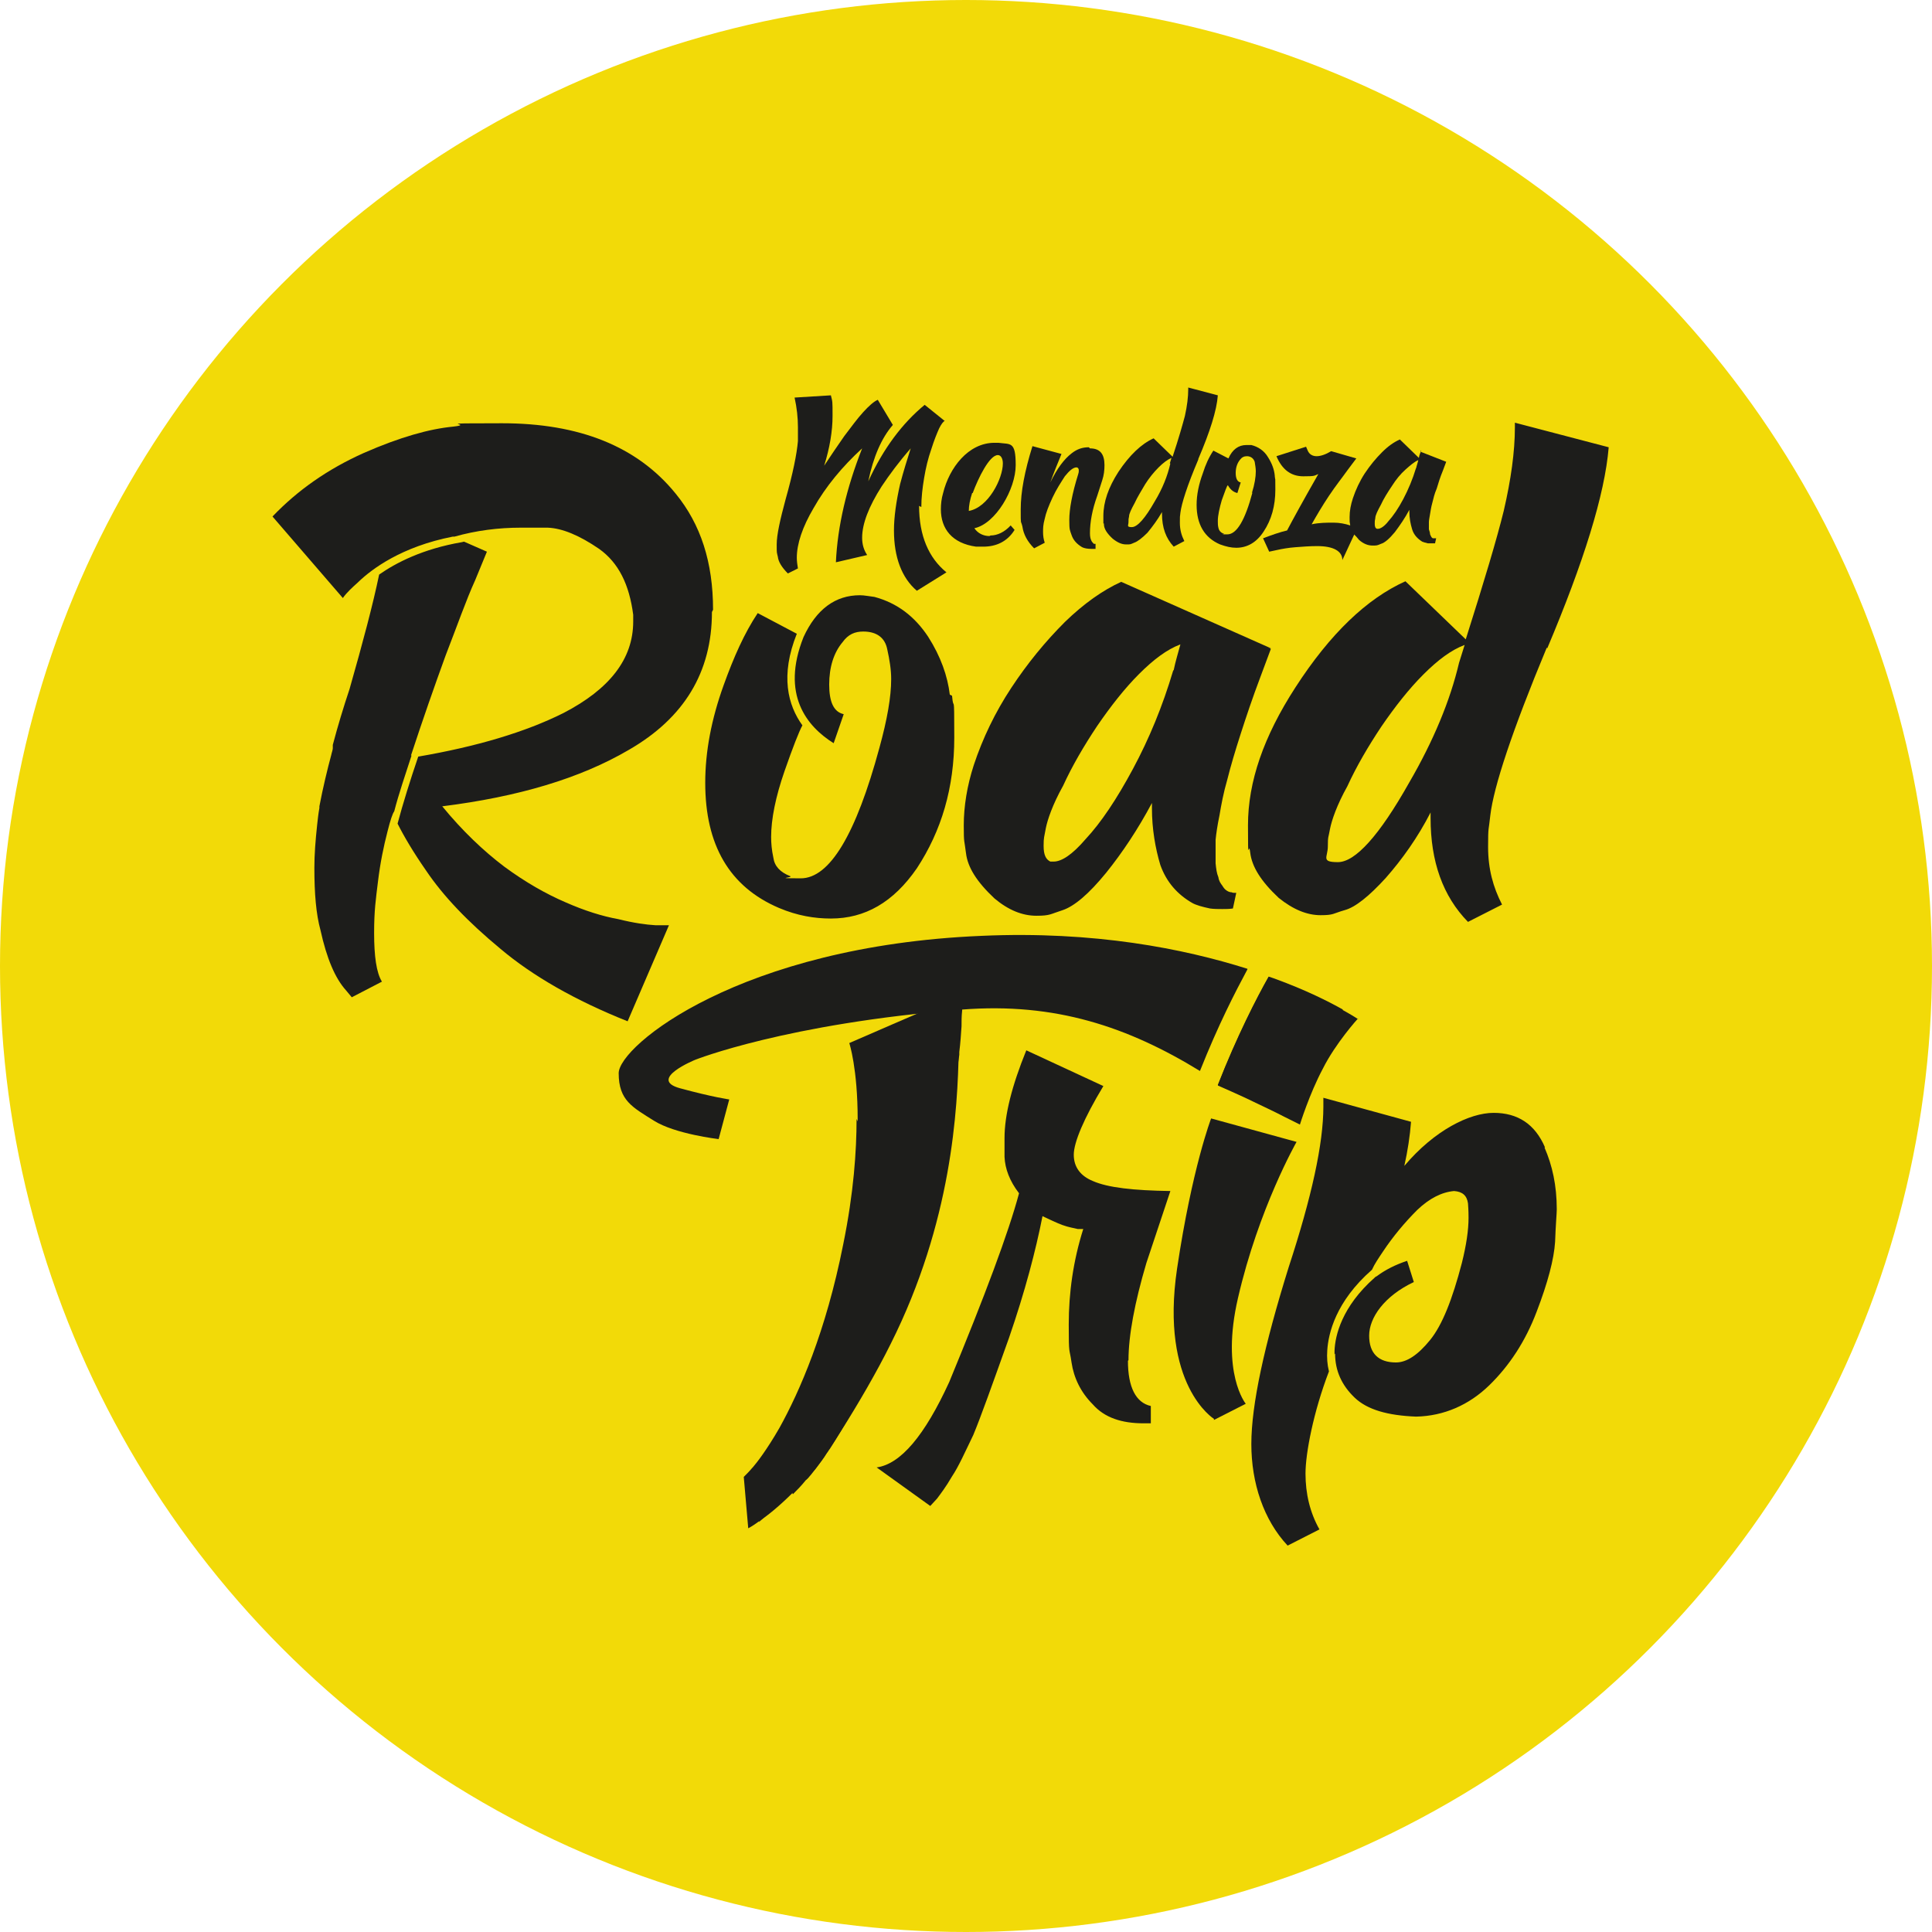 <svg id="uuid-f7e2123a-e34b-487c-8809-fdec28fef518" xmlns="http://www.w3.org/2000/svg" viewBox="0 0 346 346"><defs><style>.uuid-ed0fd772-71f8-4ea0-9dce-77e863416b8d{fill:#1d1d1b}</style></defs><circle cx="173" cy="173" r="173" style="fill:#f2da08"/><path class="uuid-ed0fd772-71f8-4ea0-9dce-77e863416b8d" d="M165 90.8c0-1.7.2-3.4.5-5.2.3-1.8.7-3.5 1.3-5.2.5-1.6 1-2.8 1.4-3.7.4-.8.8-1.3 1-1.3l-3.6-2.9c-4 3.3-7.4 7.8-10.1 13.7.9-4.4 2.4-7.8 4.4-10.1l-2.7-4.5c-.7.3-1.6 1.1-2.6 2.2-1.1 1.2-2.1 2.6-3.4 4.3-1.2 1.7-2.4 3.5-3.6 5.3 1-3.2 1.5-6.2 1.5-8.9s0-2.5-.3-3.7l-6.5.4c.4 1.8.6 3.6.6 5.3V79c-.2 2.3-.9 5.8-2.2 10.4-1 3.7-1.6 6.4-1.6 8.1s0 1.3.2 2.2c.1.9.7 1.9 1.8 3l1.8-.9c-.1-.6-.2-1.3-.2-1.9 0-2.5 1-5.5 3-8.9 2.2-3.9 5.2-7.5 8.7-10.7-2.8 7.1-4.4 13.9-4.7 20.4l5.6-1.3c-.6-.9-.9-1.9-.9-3.1 0-2.5 1.2-5.6 3.5-9.2 1.4-2.1 3.1-4.4 5.2-6.8-.6 1.9-1.3 4.1-1.9 6.4-.7 3.1-1.1 5.9-1.1 8.3 0 4.8 1.4 8.5 4.1 10.8l5.3-3.3c-3.2-2.6-4.9-6.6-4.9-11.9z"/><path class="uuid-ed0fd772-71f8-4ea0-9dce-77e863416b8d" d="M177.2 96c-1.1 0-2.1-.5-2.7-1.4 3.8-.8 7.4-7 7.4-11.3s-.9-3.7-3.1-4h-.7c-4.7 0-8.1 4.5-9.2 9-.3 1-.4 2-.4 2.9 0 3.5 2 6.1 6.3 6.7h1.3c2.3 0 4.3-.9 5.6-3l-.7-.8c-1.1 1.2-2.4 1.8-3.6 1.8zm-3-7.7c1-2.7 3-6.8 4.5-6.8.6 0 .9.7.9 1.5 0 2.7-2.6 7.9-6.1 8.5 0-.9.2-2 .6-3.2zM195 80.1c-1.1 0-2.1.3-3.1 1.1-1.3 1-2.6 2.7-3.8 5.2.6-1.7 1.3-3.4 2-5.1l-5.2-1.4c-1.4 4.5-2.1 8.2-2.1 11.3s0 1.8.3 3.1c.2 1.4.9 2.7 2.1 3.9l1.9-1c-.2-.6-.3-1.2-.3-1.9s0-1.3.3-2.4c.2-1 .7-2.3 1.4-3.8s1.5-2.7 2.2-3.8c.8-1 1.5-1.6 2.1-1.6.2 0 .4.2.4.5s0 .4-.1.7c-1.1 3.5-1.6 6.3-1.6 8.2s.1 1.8.4 2.7c.3.9.9 1.6 1.9 2.2.4.2 1 .3 1.7.3h.7v-.9H195.9c-.2-.2-.4-.4-.5-.7-.1-.2-.2-.6-.2-1.2 0-2 .4-4.2 1.3-6.7.3-.9.6-1.9.9-2.8.3-.9.4-1.8.4-2.7 0-2-.8-3-2.6-3zM214.6 82.2c2.1-4.9 3.3-8.7 3.5-11.4l-5.3-1.4v.3c0 1.4-.2 3-.6 4.8-.4 1.5-1.1 4-2.2 7.3l-3.4-3.3c-2.2 1-4.3 3-6.3 6-1.8 2.8-2.7 5.4-2.7 7.9s0 .7.1 1.5c0 .8.6 1.7 1.6 2.6.9.7 1.6 1 2.4 1s.7 0 1.4-.3c.6-.2 1.4-.8 2.4-1.8.9-1.1 1.8-2.3 2.6-3.7v.3c0 2.5.7 4.4 2.1 5.9l1.9-1c-.5-1-.8-2-.8-3.3s0-.9.1-1.8c.2-1.6 1.2-4.8 3.2-9.5zm-5 .8c-.5 2.2-1.4 4.5-2.8 6.8-1.7 3-3.1 4.6-4.1 4.6s-.6-.3-.6-.9 0-.5.1-1c0-.5.4-1.3 1-2.4.5-1.1 1.2-2.2 1.9-3.4.7-1.1 1.5-2.1 2.4-3 .8-.8 1.6-1.4 2.3-1.7l-.3 1zM228.3 85.2c-.1-1.1-.5-2.2-1.2-3.3-.7-1.2-1.8-1.9-3-2.2h-.9c-1.4 0-2.5.8-3.2 2.4l-2.7-1.4c-.8 1.2-1.4 2.5-1.9 4.1-.7 1.9-1.1 3.8-1.1 5.6 0 3.5 1.4 5.9 4.2 7.1 1.1.4 2 .6 2.9.6 1.9 0 3.6-.9 4.9-2.9 1.4-2.1 2.1-4.6 2.1-7.5s0-1.3-.1-2.4zm-4 3c-1.3 4.9-2.8 7.5-4.5 7.5s-.4 0-.6-.1c-.6-.2-.9-.6-1-1.1-.1-.4-.1-.8-.1-1.2 0-1 .3-2.3.7-3.7.6-1.6.9-2.6 1.1-2.7.4.7.9 1.2 1.7 1.4l.6-1.9c-.6-.1-.9-.7-.9-1.7s.3-1.8.8-2.4c.3-.4.7-.6 1.2-.6.7 0 1.2.4 1.4 1 .1.6.2 1.2.2 1.7 0 1-.2 2.3-.7 3.9z"/><path class="uuid-ed0fd772-71f8-4ea0-9dce-77e863416b8d" d="M242.8 94.5c-.1-.1-.4-.3-.7-.4h-.3c-.9-.3-1.9-.5-3-.5s-2.6 0-3.9.3c.9-1.6 1.9-3.3 3.1-5.1 1.2-1.8 2.4-3.3 3.4-4.7l1.5-2-4.5-1.3c-1 .6-1.9.9-2.6.9s-1.3-.3-1.6-1l-.3-.7-5.3 1.7c1 2.4 2.6 3.6 4.8 3.6s1.9-.1 2.7-.4c-2.8 4.9-4.6 8.2-5.6 10.1-1.3.3-2.7.8-4.3 1.4l1.1 2.4 1.4-.3c.9-.2 2-.4 3.3-.5 1.3-.1 2.6-.2 3.9-.2 2.9 0 4.5.9 4.5 2.5l2-4.3.5-1-.2-.2z"/><path class="uuid-ed0fd772-71f8-4ea0-9dce-77e863416b8d" d="M254.5 80.6v.2c-.1.2-.3.6-.4 1.2l-3.4-3.3c-1.1.5-2.1 1.2-3.2 2.3-1.1 1.1-2.1 2.3-3.1 3.8-.9 1.4-1.6 2.9-2.1 4.4-.4 1.2-.6 2.3-.6 3.4s0 .7.1 1.4v.1c0 .5.3 1 .7 1.6.3.3.6.6.9 1 .8.7 1.6 1 2.4 1s.8 0 1.5-.3c.7-.2 1.5-.9 2.5-2.1.9-1.2 1.8-2.5 2.6-4v.3c0 1.2.2 2.2.5 3.2s1 1.7 1.8 2.2c.2.1.6.2 1 .3H257l.2-.9H256.6s-.2-.1-.3-.3c0-.1-.2-.3-.2-.5s-.1-.5-.2-.8v-1.3c0-.3.1-.8.2-1.4.1-.6.2-1.3.4-2 .2-.8.4-1.7.8-2.6.3-1 .6-2 1.1-3.2l.6-1.6-4.6-1.8zm-.9 3.2c-.6 2-1.4 3.9-2.3 5.6-.9 1.7-1.8 3-2.7 4-.7.9-1.4 1.3-1.8 1.3h-.2c-.3-.1-.4-.4-.4-.9s0-.5.1-1c0-.5.4-1.3 1-2.4.5-1.1 1.2-2.2 2-3.4.7-1.1 1.5-2.1 2.4-2.9.9-.8 1.6-1.4 2.3-1.7-.1.5-.3 1-.4 1.5zM144.4 265c1.6-1.2 10.1-14.2 15.1-24.3 11-21.9 12-42.1 12.2-52.6 0-4.6-15.8 27.2-15.8 27.2l-20 57.3 8.4-7.7zM243.2 182.4s-4 4.4-6.3 9c-2.4 4.5-4.1 10-4.1 10L230 200c-1.7-.9-4.1-2-7-3.4-1.5-.7-3.1-1.4-4.9-2.2 3.4-8.7 7-15.7 9.1-19.4l.9.3c5.8 2.1 9.9 4.2 12.4 5.6 1.8 1 2.7 1.6 2.7 1.6z"/><path class="uuid-ed0fd772-71f8-4ea0-9dce-77e863416b8d" d="M240.5 180.8c-.9 1.1-4.3 5.1-6.4 9.1-2 3.9-3.6 8.5-4.1 10-1.7-.9-4.1-2-7-3.4-1.5-.7-3.1-1.4-4.9-2.2 3.4-8.7 7-15.7 9.1-19.4l.9.3c5.8 2.1 9.9 4.2 12.4 5.6zM223.4 173.6c-2.2 4.1-5.2 9.9-8.5 18.2-12.9-7.9-25.9-12.3-42.6-11-31.5 2.5-47.8 9-47.8 9s-8.6 3.5-2.7 5.1 8.8 2 8.8 2l-1.9 7.1s-7.8-.9-11.6-3.3-6.3-3.6-6.3-8.5 21.8-22.8 65-24.6c20.2-.9 36.2 2.3 47.6 5.9zM217.4 254.1s-9.7-6-6.6-26.9c2.7-18.1 6.1-26.9 6.1-26.9l15.3 4.2s-6.8 11.9-10.5 28c-3.1 13.4 1.4 18.9 1.4 18.9l-5.7 2.9z"/><path class="uuid-ed0fd772-71f8-4ea0-9dce-77e863416b8d" d="m172.1 178.4-7.6 3-.4.2-4.4 1.9-7.6 3.3s1.5 4.5 1.5 13.7c0 5.7-.6 13.2-2.4 22.5-3.1 15.6-7.9 26.3-11.4 32.8 0 1.4.2 3.1.4 5.1 0 .8.2 1.5.3 2.3.2 1.3.6 2.7 1.4 4.1 0 0 0 .2.1.3.7-.7 1.5-1.5 2.3-2.5.3-.3.6-.7.9-1.1.3-.3.6-.7.9-1 .7-.9 1.4-1.8 2-2.8.2-.2.3-.5.5-.7.7-1.1 1.4-2.2 2.1-3.4.2-.4.5-.8.7-1.2.9-1.7 1.7-3.4 2.4-5.4 1.5-4.9 3.7-11.4 6.6-19.5l.9-2.4c.9-2.3 1.7-4.5 2.4-6.7 0-.2.1-.4.2-.4 4.1-11.9 6.7-22.4 7.9-31.6v-.5c.2-1.6.3-3.1.4-4.6 0-.9 0-1.8.1-2.7s-.2-2.5-.2-2.5zM202.1 243.6c0-4.4 1.1-10.3 3.2-17.4l4.3-12.9c-6.6-.1-11.2-.6-13.9-1.8-2.2-.9-3.4-2.5-3.4-4.7s1.8-6.5 5.3-12.3l-13.8-6.4c-2.6 6.4-3.9 11.6-3.9 15.7v3.4c.1 2.1.9 4.3 2.6 6.5-1.9 7.1-6.1 18.3-12.5 33.8-4.4 9.6-8.7 14.7-13 15.3l9.6 6.9 1.2-1.3c.6-.8 1.6-2.1 2.7-4 1.2-1.8 2.3-4.3 3.8-7.4 1.3-3.1 3.4-9 6.4-17.4 2.9-8.4 4.8-15.7 6-21.8 1.3.6 2.5 1.2 3.6 1.6 1.1.4 1.9.5 2.7.7h1c-1.8 5.7-2.6 11.4-2.6 17.1s.1 4 .5 6.8c.4 2.7 1.6 5.3 3.8 7.5 2.1 2.4 5.2 3.4 9.1 3.4h1.3v-3.1c-2.7-.6-4.1-3.4-4.1-8.1zM276.7 205.5c-1.8-4.2-4.9-6.2-9.2-6.2s-10.6 3.1-16 9.5c.6-2.7 1-5.3 1.2-7.9l-15.7-4.3v1.6c0 6.6-2.1 16.2-6.2 28.7-4.4 14.1-6.7 24.7-6.7 31.7s2.2 13.6 6.5 18.2l5.7-2.9c-1.7-3-2.5-6.4-2.5-10s1.4-11 4.2-18.3c-.3-1.2-.4-2.5-.3-3.8.2-3 1.5-8.7 8-14.4.5-1.1 1.2-2.1 2-3.3 1.8-2.7 3.9-5.2 6.1-7.4 2.2-2.1 4.4-3.2 6.6-3.4 1.5.1 2.3.8 2.5 2.2.1 1.3.1 2.2.1 2.6 0 2.2-.4 4.9-1.2 8.1-1.7 6.5-3.5 11.1-5.7 13.8-2.2 2.7-4.2 4-6.1 4-3.1 0-4.8-1.6-4.8-4.8s2.7-7.1 8-9.6l-1.2-3.8c-2.1.7-3.9 1.6-5.5 2.8-.1 0-.2.1-.3.2-5.9 5.2-7.1 10.4-7.2 13.1v.7s0-.1.1-.2c0 3.1 1.2 5.7 3.5 7.9s6 3.2 11 3.4c5-.1 9.5-2.1 13.1-5.6 3.6-3.5 6.5-7.9 8.5-13.2 2-5.2 3.1-9.4 3.3-12.5.1-3 .3-5.1.3-5.8 0-4.3-.8-7.9-2.2-11.1zM170.1 124.4c-.4-3.3-1.6-6.8-3.9-10.4-2.4-3.6-5.5-6-9.6-7.1-.9-.1-1.8-.3-2.6-.3-4.4 0-7.8 2.5-10.1 7.5-4.1 10.3.6 16 5.4 19l1.8-5.2c-1.8-.4-2.6-2.2-2.6-5.3s.8-5.7 2.4-7.6c1-1.4 2.2-1.9 3.7-1.9 2.4 0 3.9 1.1 4.3 3.2.4 1.8.7 3.6.7 5.3 0 3.2-.7 7.2-2.1 12.3-4.2 15.5-8.9 23.4-14.1 23.4s-1.2-.1-1.9-.4c-1.8-.7-2.8-1.8-3-3.3-.3-1.4-.4-2.6-.4-3.7 0-3.2.8-7.2 2.4-11.8 1.5-4.3 2.6-7.1 3.2-8.2-2.6-3.6-4-8.9-1-16.4l-7-3.7c-2.4 3.6-4.3 7.9-6.1 12.9-2.2 6.1-3.3 11.9-3.3 17.5 0 11.1 4.3 18.6 13.2 22.4 3.3 1.4 6.4 1.9 9.3 1.9 6.1 0 11.2-2.9 15.4-9 4.4-6.7 6.7-14.4 6.7-23.4s-.1-4.2-.4-7.5zM213 110.3v.6c-.4.7-.8 1.9-1.4 3.7l-10.8-10.4c-3.3 1.5-6.7 3.9-10.1 7.2-3.5 3.5-6.7 7.4-9.6 11.8-2.9 4.4-5.1 9-6.7 13.8-1.2 3.7-1.8 7.4-1.8 10.8s.1 2.5.4 5c.3 2.5 1.9 5.1 5.1 8.1 2.5 2.1 5 3.1 7.5 3.1s2.5-.3 4.7-1c2.1-.7 4.7-2.9 7.8-6.7 2.9-3.6 5.7-7.8 8.2-12.5v1c0 3.6.6 7.1 1.5 10.1 1.1 3.1 3.1 5.3 5.7 6.8.7.4 1.8.7 3.2 1 .7.1 1.5.1 2.2.1s1.2 0 1.9-.1l.6-2.8h-.3c-.1 0-.4 0-.5-.1-.3 0-.6-.1-.9-.3s-.5-.4-.8-.9c-.3-.4-.6-.8-.7-1.5-.3-.7-.4-1.5-.5-2.5v-4.2c.1-1 .3-2.5.7-4.4.3-1.8.7-4 1.4-6.4.6-2.4 1.4-5.1 2.4-8.2 1-3.1 2.1-6.4 3.5-10.1l1.9-5.1-14.6-5.8zm-2.9 9.8c-1.9 6.4-4.3 12.2-7.2 17.6s-5.7 9.6-8.5 12.6c-2.4 2.8-4.3 4-5.7 4h-.6c-.8-.4-1.2-1.2-1.2-2.8s.1-1.5.4-3.2c.3-1.5 1.2-4.2 3.1-7.6 1.6-3.5 3.7-7.1 6.1-10.7 2.4-3.5 4.9-6.7 7.5-9.3s5-4.4 7.4-5.3c-.4 1.5-.9 3.1-1.2 4.6z"/><path class="uuid-ed0fd772-71f8-4ea0-9dce-77e863416b8d" d="M277.1 116.1c6.5-15.4 10.3-27.5 11-36l-16.8-4.4v.8c0 4.4-.7 9.4-2 15-1.2 4.9-3.5 12.6-6.8 23l-10.8-10.4c-6.9 3.1-13.5 9.4-19.7 19-5.7 8.8-8.5 16.9-8.5 24.7s.1 2.4.4 4.9 1.9 5.1 5.1 8.1c2.6 2.1 5.1 3.1 7.5 3.1s2.2-.3 4.3-.9c1.9-.5 4.4-2.5 7.4-5.8 2.9-3.3 5.7-7.2 8-11.7v1c0 7.8 2.2 14 6.7 18.6l6.1-3.1c-1.6-3.1-2.5-6.4-2.5-10.3s.1-2.8.4-5.7c.6-5.1 3.9-15.1 10.1-30zm-15.8 2.6c-1.6 6.8-4.6 14-8.9 21.4-5.4 9.6-9.7 14.3-12.8 14.3s-1.8-.9-1.8-2.8.1-1.5.4-3.2c.3-1.5 1.2-4.2 3.1-7.6 1.6-3.5 3.7-7.1 6.1-10.7 2.4-3.5 4.9-6.7 7.5-9.3 2.6-2.6 5-4.4 7.4-5.3l-1 3.2zM127.7 109.2c0-8.5-2.2-15.3-6.7-20.8-6.9-8.5-17.3-12.6-31.1-12.6s-4.4.1-8.7.6c-4.3.4-9.6 1.9-16 4.7-6.5 2.9-11.9 6.7-16.4 11.4l12.6 14.6c.7-1 1.7-1.9 2.7-2.8l.1-.1c2.4-2.3 7.7-6.3 16.9-8.1h.3c3.9-1.1 7.9-1.6 11.8-1.6h4.9c2.6.1 5.7 1.4 9.2 3.8 3.5 2.5 5.4 6.4 6.1 11.8v1.2c0 6.7-4.2 12.1-12.5 16.4-6.8 3.4-15.5 6-26 7.8-1.4 4.1-2.8 8.6-3.7 12 1.1 2.2 2.8 5.1 5.1 8.4 3.1 4.6 7.5 9.2 13.3 14 5.8 4.9 13.5 9.3 22.8 13l7.4-17.2h-2.4c-1.7-.1-3.9-.4-6.7-1.1-2.8-.5-6-1.5-9.4-3-3.5-1.5-7.2-3.6-11-6.4-3.7-2.8-7.5-6.4-11.1-10.8 13.6-1.7 24.7-5 33.4-10.1 9.9-5.7 14.9-13.9 14.9-24.7zm-45-12.1c-7 1.2-11.8 3.7-14.8 5.8-1.1 5.3-2.9 12.1-5.3 20.5-1.1 3.3-2.1 6.6-3 10V134c0 .3-.2.8-.3 1.3-.6 2.2-1.5 5.9-2.1 9.1v.3c-.2 1.1-.3 2.1-.4 3-.3 2.8-.5 5.3-.5 7.7 0 4.6.3 8.3 1.1 11.2 1.1 5 2.6 8.6 4.6 10.8l1 1.2 5.4-2.8c-1-1.6-1.4-4.6-1.4-8.7s.3-6 .7-9.3c.4-3.3 1-6.2 1.7-8.9.5-2 .9-3.2 1.2-3.6.8-3.1 2-6.6 3.1-10h-.1c2.1-6.4 4.2-12.4 6.2-17.9 2.1-5.4 3.7-10 5.3-13.5l2.1-5.1-4.1-1.8zM227.6 116.1l-26.8-11.9 6.1 9.5 6.8 2.5 13.9-.1zM163.9 220.3l-.2.4c-.4.9-1.2 3.1-2.4 6.7-1.5 4.3-3.7 10.6-6.7 19.5l-.9 2.4c-.7 1.9-1.6 3.7-2.4 5.4-.2.4-.4.8-.7 1.2-.6 1.2-1.4 2.4-2.1 3.4-.2.2-.3.5-.5.7-.7 1-1.4 1.9-2 2.8-.3.4-.6.7-.9 1-.3.4-.6.8-.9 1.1-.8.9-1.6 1.7-2.3 2.5-2.3 2.3-4.4 4-5.9 5-1.2.9-2 1.3-2 1.3l-.8-9.2c.5-.5 1-1 1.5-1.6l.1-.1c.7-.8 2.5-3.1 4.8-7.1 3.6-6.5 8.3-17.2 11.4-32.8 1.9-9.3 2.4-16.8 2.4-22.5l5 9.6 5.3 10.1z"/></svg>